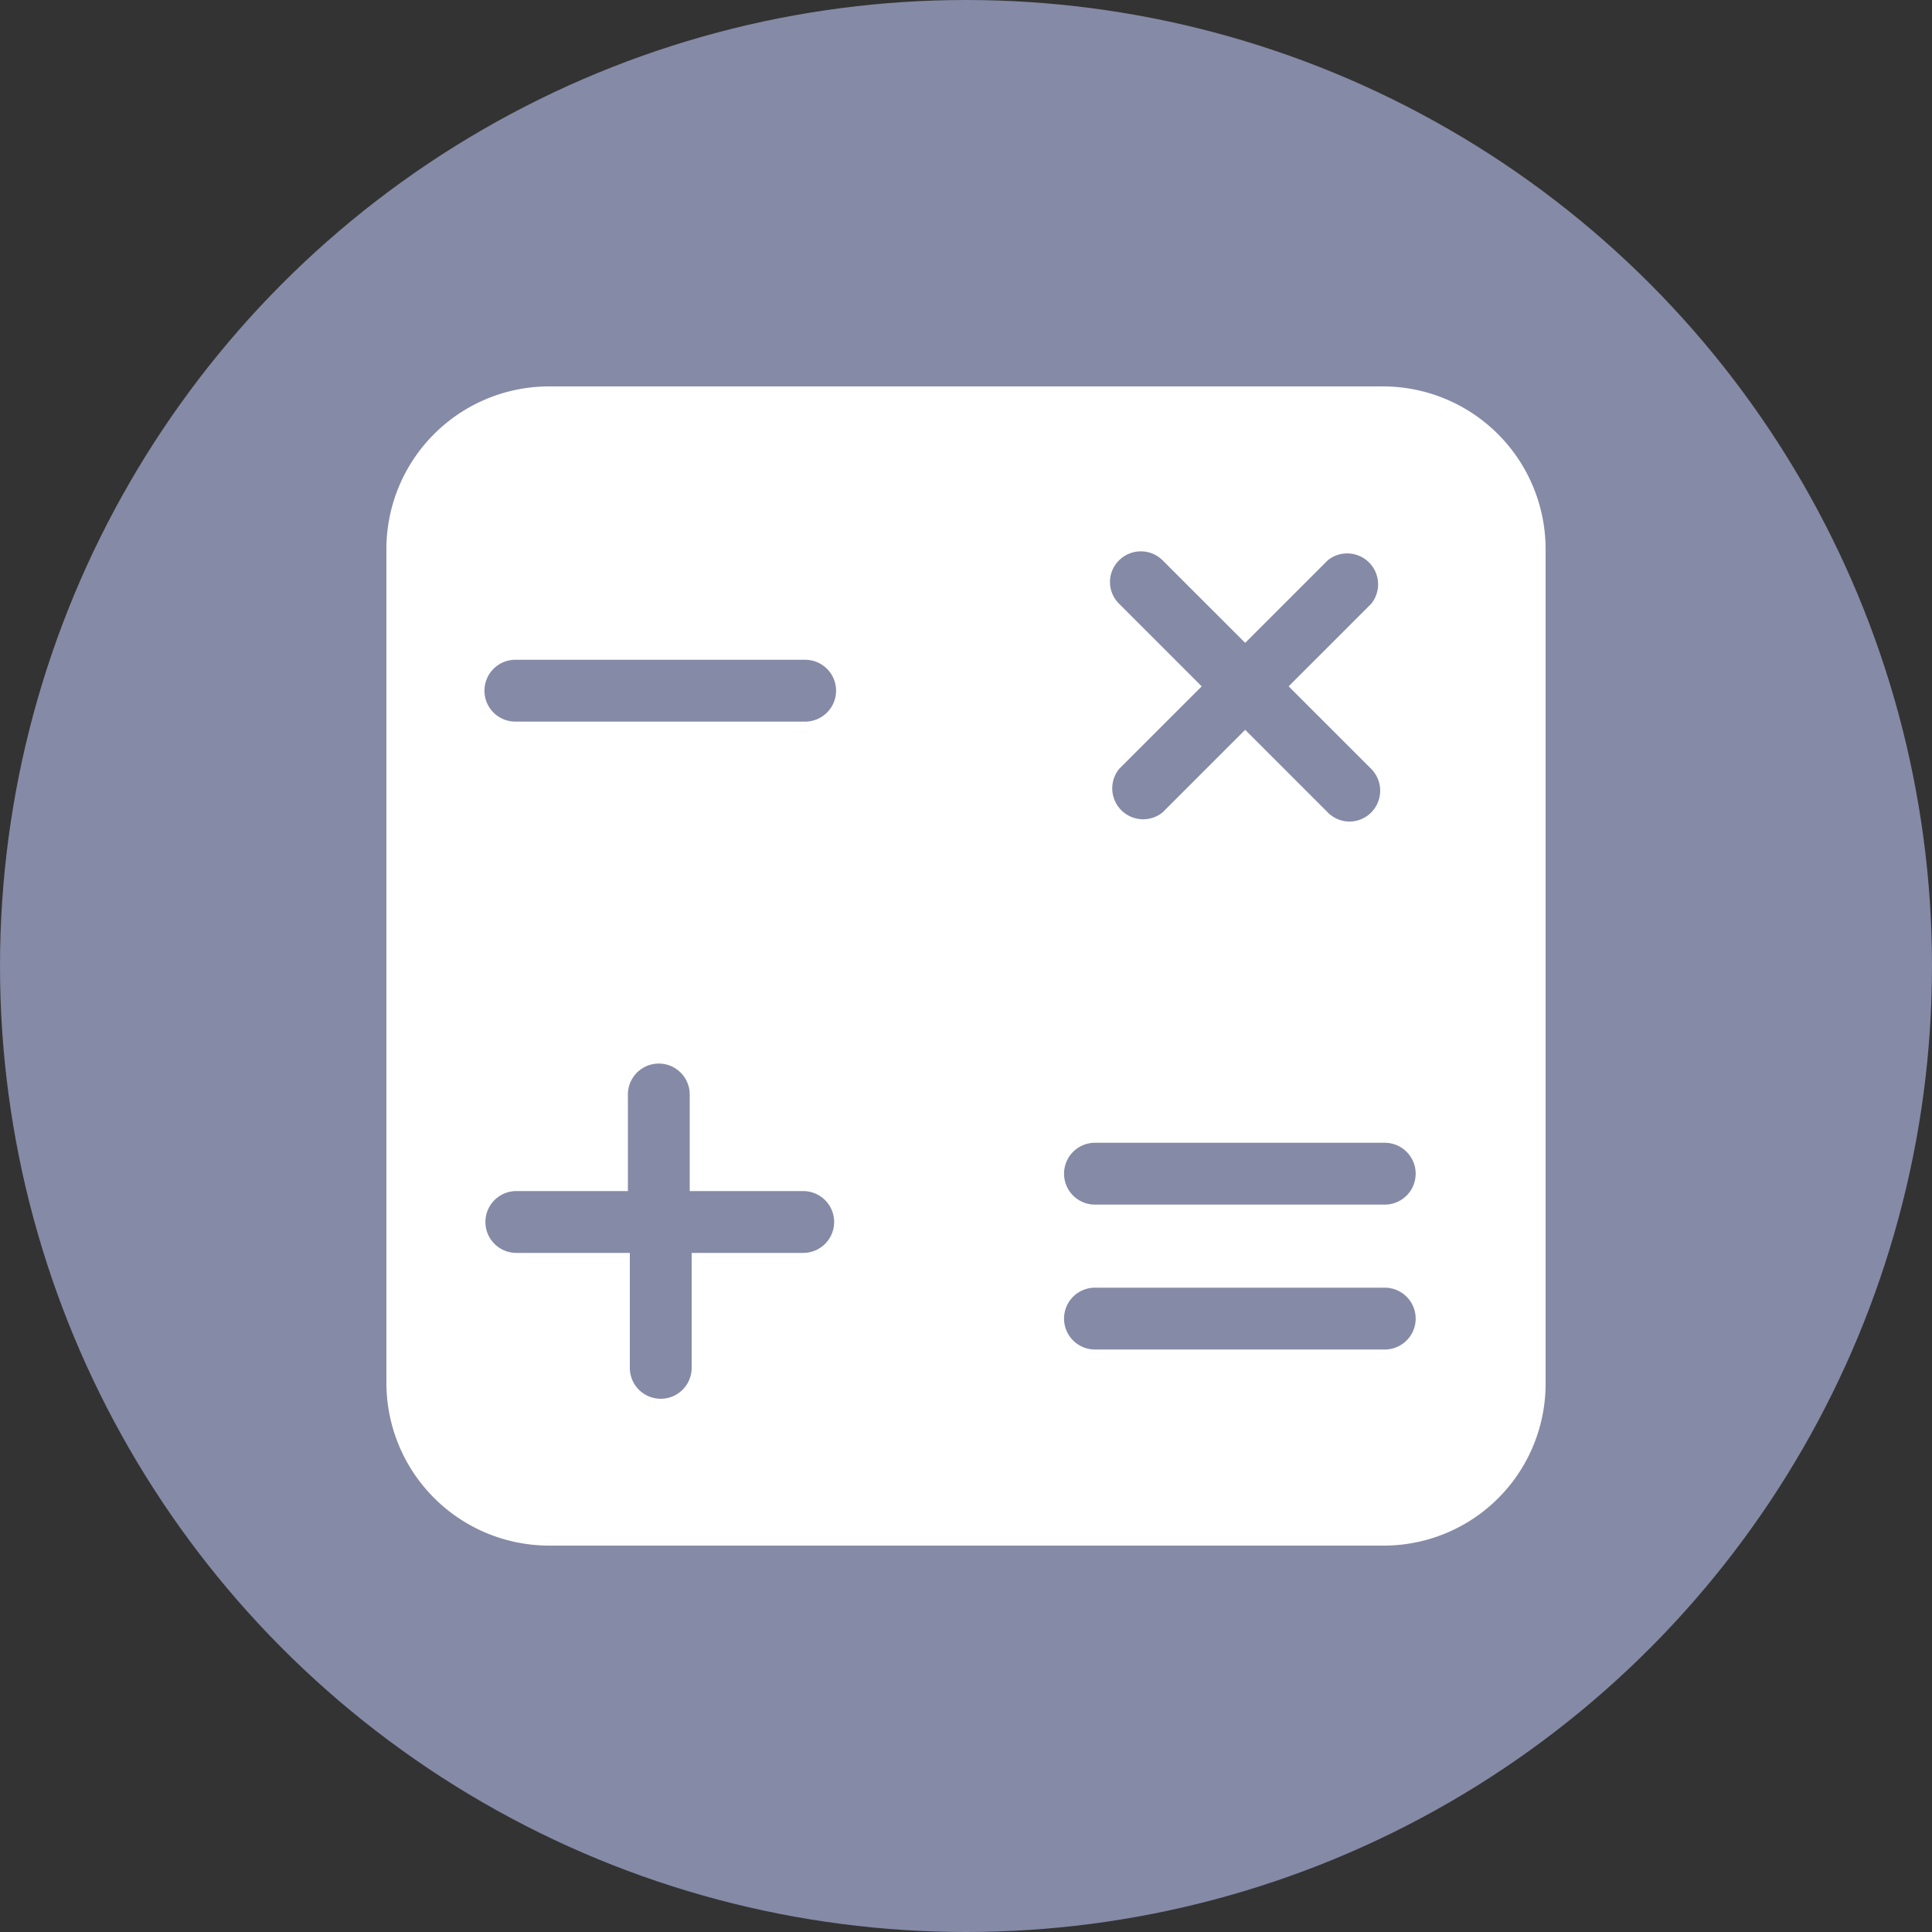 <svg id="Layer_1" data-name="Layer 1" xmlns="http://www.w3.org/2000/svg" viewBox="0 0 40 40"><rect x="0" y="0" width="40" height="40" fill="#333333" stroke="none"/><defs><style>.cls-1{fill:#858aa6;}.cls-2{fill:#fff;}</style></defs><circle class="cls-1" cx="20" cy="20" r="20"/><path class="cls-2" d="M28.64,8H11.35A3.37,3.37,0,0,0,8,11.36V28.65A3.37,3.37,0,0,0,11.36,32H28.65A3.35,3.35,0,0,0,32,28.65V11.35A3.37,3.37,0,0,0,28.64,8Zm-5.47,3.6a.64.64,0,0,1,.9,0l1.71,1.71,1.71-1.71a.64.64,0,0,1,.9.9l-1.71,1.71,1.71,1.71h0a.64.64,0,0,1,0,.9.63.63,0,0,1-.9,0l-1.71-1.71-1.71,1.71a.64.64,0,0,1-.9-.9l1.71-1.71-1.71-1.71h0A.63.63,0,0,1,23.17,11.6Zm-6.5,14.34H14.32v2.38a.64.64,0,0,1-1.28,0V25.94H10.69a.64.64,0,1,1,0-1.28H13v-2a.64.64,0,0,1,1.28,0v2h2.35a.64.64,0,1,1,0,1.28Zm0-11h-6a.64.64,0,0,1,0-1.28h6a.64.64,0,1,1,0,1.28Zm12,13h-6a.64.64,0,0,1,0-1.28h6a.64.64,0,0,1,0,1.28Zm0-3h-6a.64.64,0,0,1,0-1.28h6a.64.64,0,0,1,0,1.28Z"/></svg>